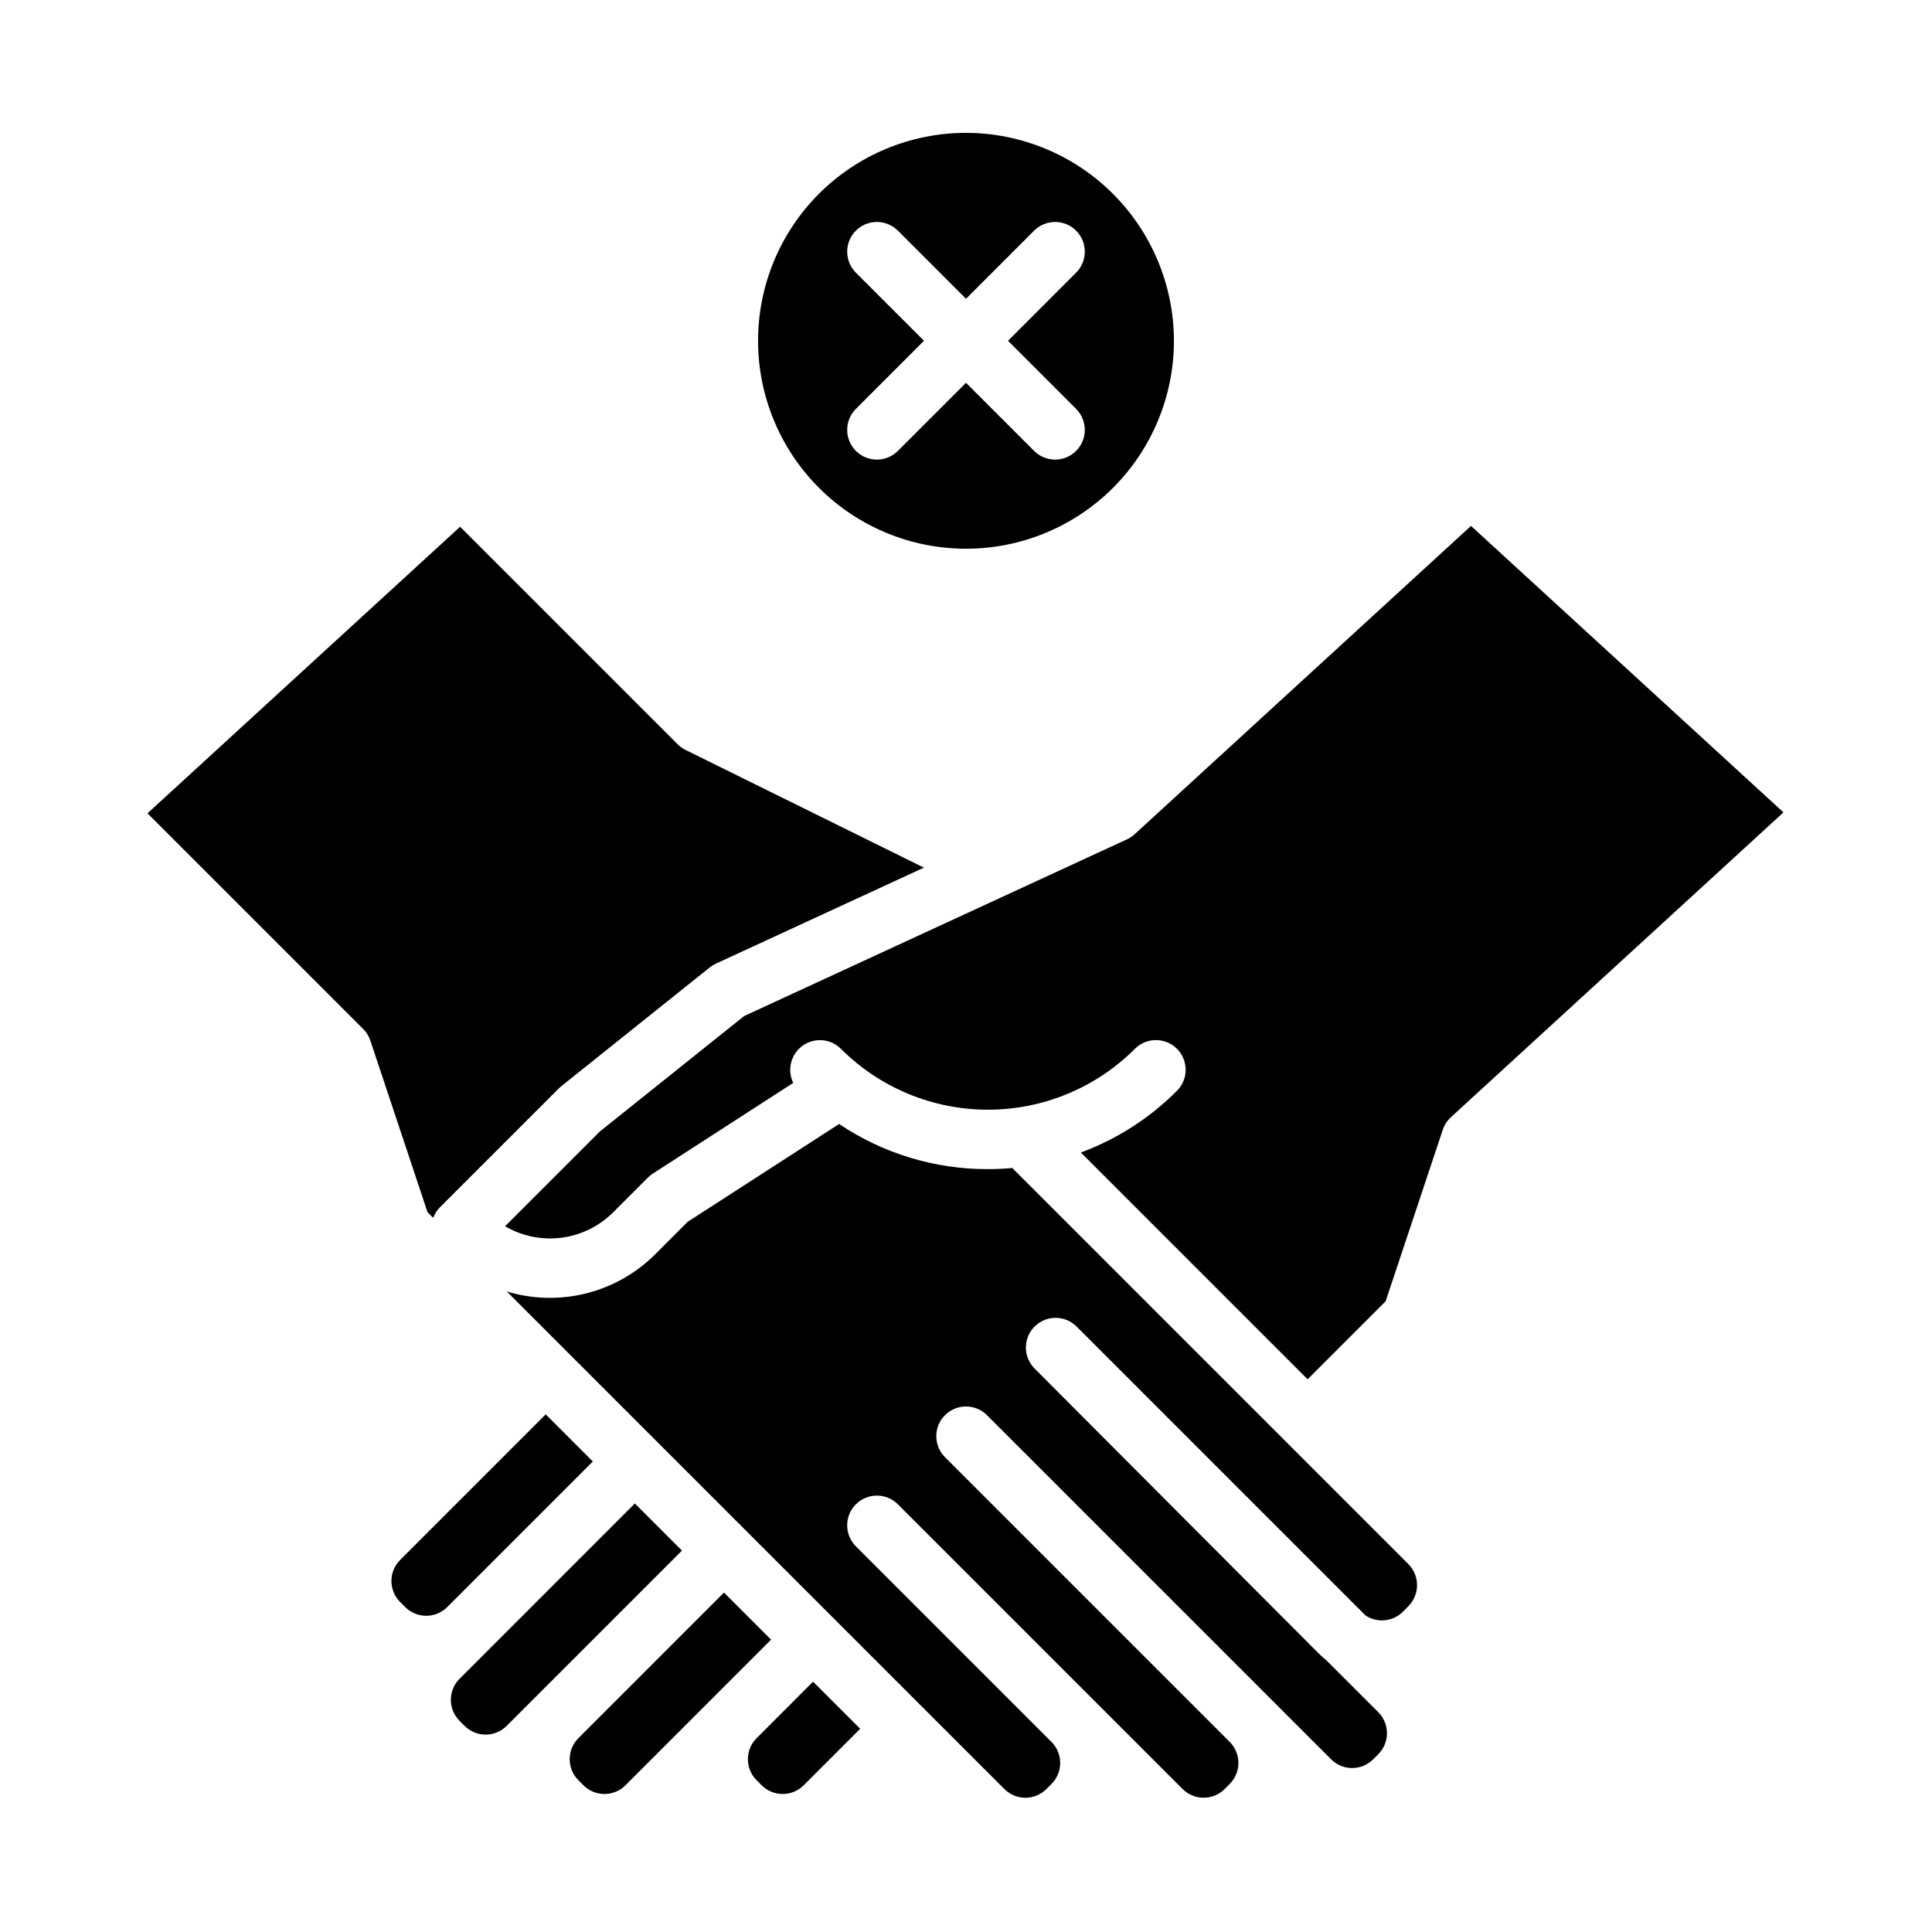 <?xml version="1.0" encoding="UTF-8"?>
<!-- Uploaded to: ICON Repo, www.svgrepo.com, Generator: ICON Repo Mixer Tools -->
<svg fill="#000000" width="800px" height="800px" version="1.1" viewBox="144 144 512 512" xmlns="http://www.w3.org/2000/svg">
 <g>
  <path d="m344.5 604.64c-3.066 3.078-3.066 8.055 0 11.133l1.348 1.348h0.004c1.473 1.477 3.477 2.305 5.566 2.305 2.086 0 4.09-0.828 5.566-2.305l14.969-14.973-12.484-12.484z"/>
  <path d="m312.24 542.44-46.457 46.461c-3.07 3.078-3.07 8.055 0 11.133l1.348 1.348c1.477 1.477 3.481 2.309 5.566 2.309 2.09 0 4.094-0.832 5.566-2.309l7.871-7.871 38.59-38.586z"/>
  <path d="m335.86 566.05-10.23 10.227-28.355 28.363c-3.07 3.074-3.07 8.055 0 11.133l1.348 1.348c1.477 1.477 3.481 2.305 5.566 2.305 2.09 0 4.09-0.828 5.566-2.305l38.59-38.59z"/>
  <path d="m292.74 431.86 39.359-31.488c0.5-0.395 1.043-0.73 1.621-1l55.125-25.441-63.184-31.199c-0.77-0.383-1.473-0.887-2.082-1.492l-57.645-57.648-82.848 75.945 57.164 57.16c0.863 0.867 1.512 1.918 1.898 3.078l15.152 45.469 1.496 1.496h0.004c0.391-1.055 1.004-2.012 1.801-2.809l31.488-31.488c0.203-0.207 0.422-0.398 0.648-0.582z"/>
  <path d="m288.62 518.82-38.59 38.59c-3.066 3.078-3.066 8.059 0 11.133l1.348 1.348h0.004c1.477 1.477 3.477 2.309 5.566 2.309 2.086 0 4.09-0.832 5.566-2.309l38.586-38.586z"/>
  <path d="m444.68 365.09c-0.602 0.551-1.281 1.004-2.023 1.344l-101.46 46.832-38.27 30.621-25.082 25.082v-0.004c4.512 2.641 9.77 3.711 14.953 3.043 5.184-0.668 10-3.031 13.695-6.727l9.223-9.223v0.004c0.395-0.395 0.828-0.746 1.297-1.051l37.207-24.031v0.004c-1.688-3.453-0.637-7.621 2.488-9.859s7.41-1.895 10.133 0.816c10.336 10.336 24.352 16.145 38.969 16.145 14.617 0 28.633-5.809 38.965-16.145 3.074-3.074 8.059-3.074 11.133 0 3.074 3.074 3.074 8.059 0 11.133-7.207 7.231-15.898 12.812-25.469 16.359l60.094 60.098 20.672-20.672 15.152-45.469c0.422-1.27 1.164-2.41 2.148-3.316l88.133-80.785-82.809-75.914z"/>
  <path d="m400 179.21c-14.617 0-28.633 5.805-38.965 16.141-10.336 10.332-16.141 24.348-16.141 38.965 0 14.613 5.805 28.629 16.141 38.965 10.332 10.332 24.348 16.137 38.965 16.137 14.613 0 28.629-5.805 38.965-16.137 10.332-10.336 16.137-24.352 16.137-38.965-0.016-14.609-5.824-28.617-16.156-38.949-10.332-10.328-24.336-16.141-38.945-16.156zm29.184 73.152h-0.004c3.074 3.074 3.074 8.059 0 11.133-3.074 3.074-8.059 3.074-11.133 0l-18.047-18.047-18.051 18.051v-0.004c-3.074 3.074-8.059 3.074-11.133 0-3.074-3.074-3.074-8.059 0-11.133l18.051-18.051-18.051-18.047c-1.477-1.477-2.305-3.481-2.305-5.566 0-2.09 0.828-4.09 2.305-5.566 3.074-3.074 8.059-3.074 11.133 0l18.051 18.051 18.047-18.051c3.074-3.074 8.059-3.074 11.133 0 3.074 3.074 3.074 8.059 0 11.133l-18.047 18.051z"/>
  <path d="m405.8 453.83c-14.043 0.039-27.773-4.129-39.426-11.961l-40.129 25.918-8.629 8.629c-5.051 5.039-11.371 8.613-18.293 10.348-6.922 1.73-14.18 1.555-21.012-0.508l131.86 131.86h0.004c3.074 3.074 8.055 3.074 11.129 0l1.355-1.352v-0.004c3.066-3.074 3.066-8.055 0-11.129l-51.844-51.844c-3.074-3.074-3.074-8.059 0-11.133 3.074-3.074 8.059-3.074 11.133 0l75.461 75.461c3.074 3.07 8.059 3.07 11.133 0l1.355-1.352-0.004-0.004c3.066-3.074 3.066-8.055 0-11.129l-75.461-75.461c-3.074-3.074-3.074-8.059 0-11.133 3.074-3.074 8.059-3.074 11.133 0l91.203 91.203c3.074 3.074 8.059 3.074 11.133 0l1.355-1.352c3.066-3.078 3.066-8.055 0-11.133l-13.738-13.742v0.004c-0.703-0.559-1.371-1.156-2.008-1.793l-75.297-75.512-0.16-0.16c-2.957-3.094-2.898-7.984 0.129-11.008 3.031-3.023 7.922-3.074 11.012-0.109l76.672 76.672c1.289 0.859 2.809 1.32 4.359 1.316h0.039c2.106-0.004 4.121-0.855 5.59-2.363l1.441-1.477h-0.004c3.008-3.086 2.984-8.016-0.055-11.074l-104.98-104.98c-2.133 0.199-4.281 0.301-6.453 0.301z"/>
 </g>
</svg>
